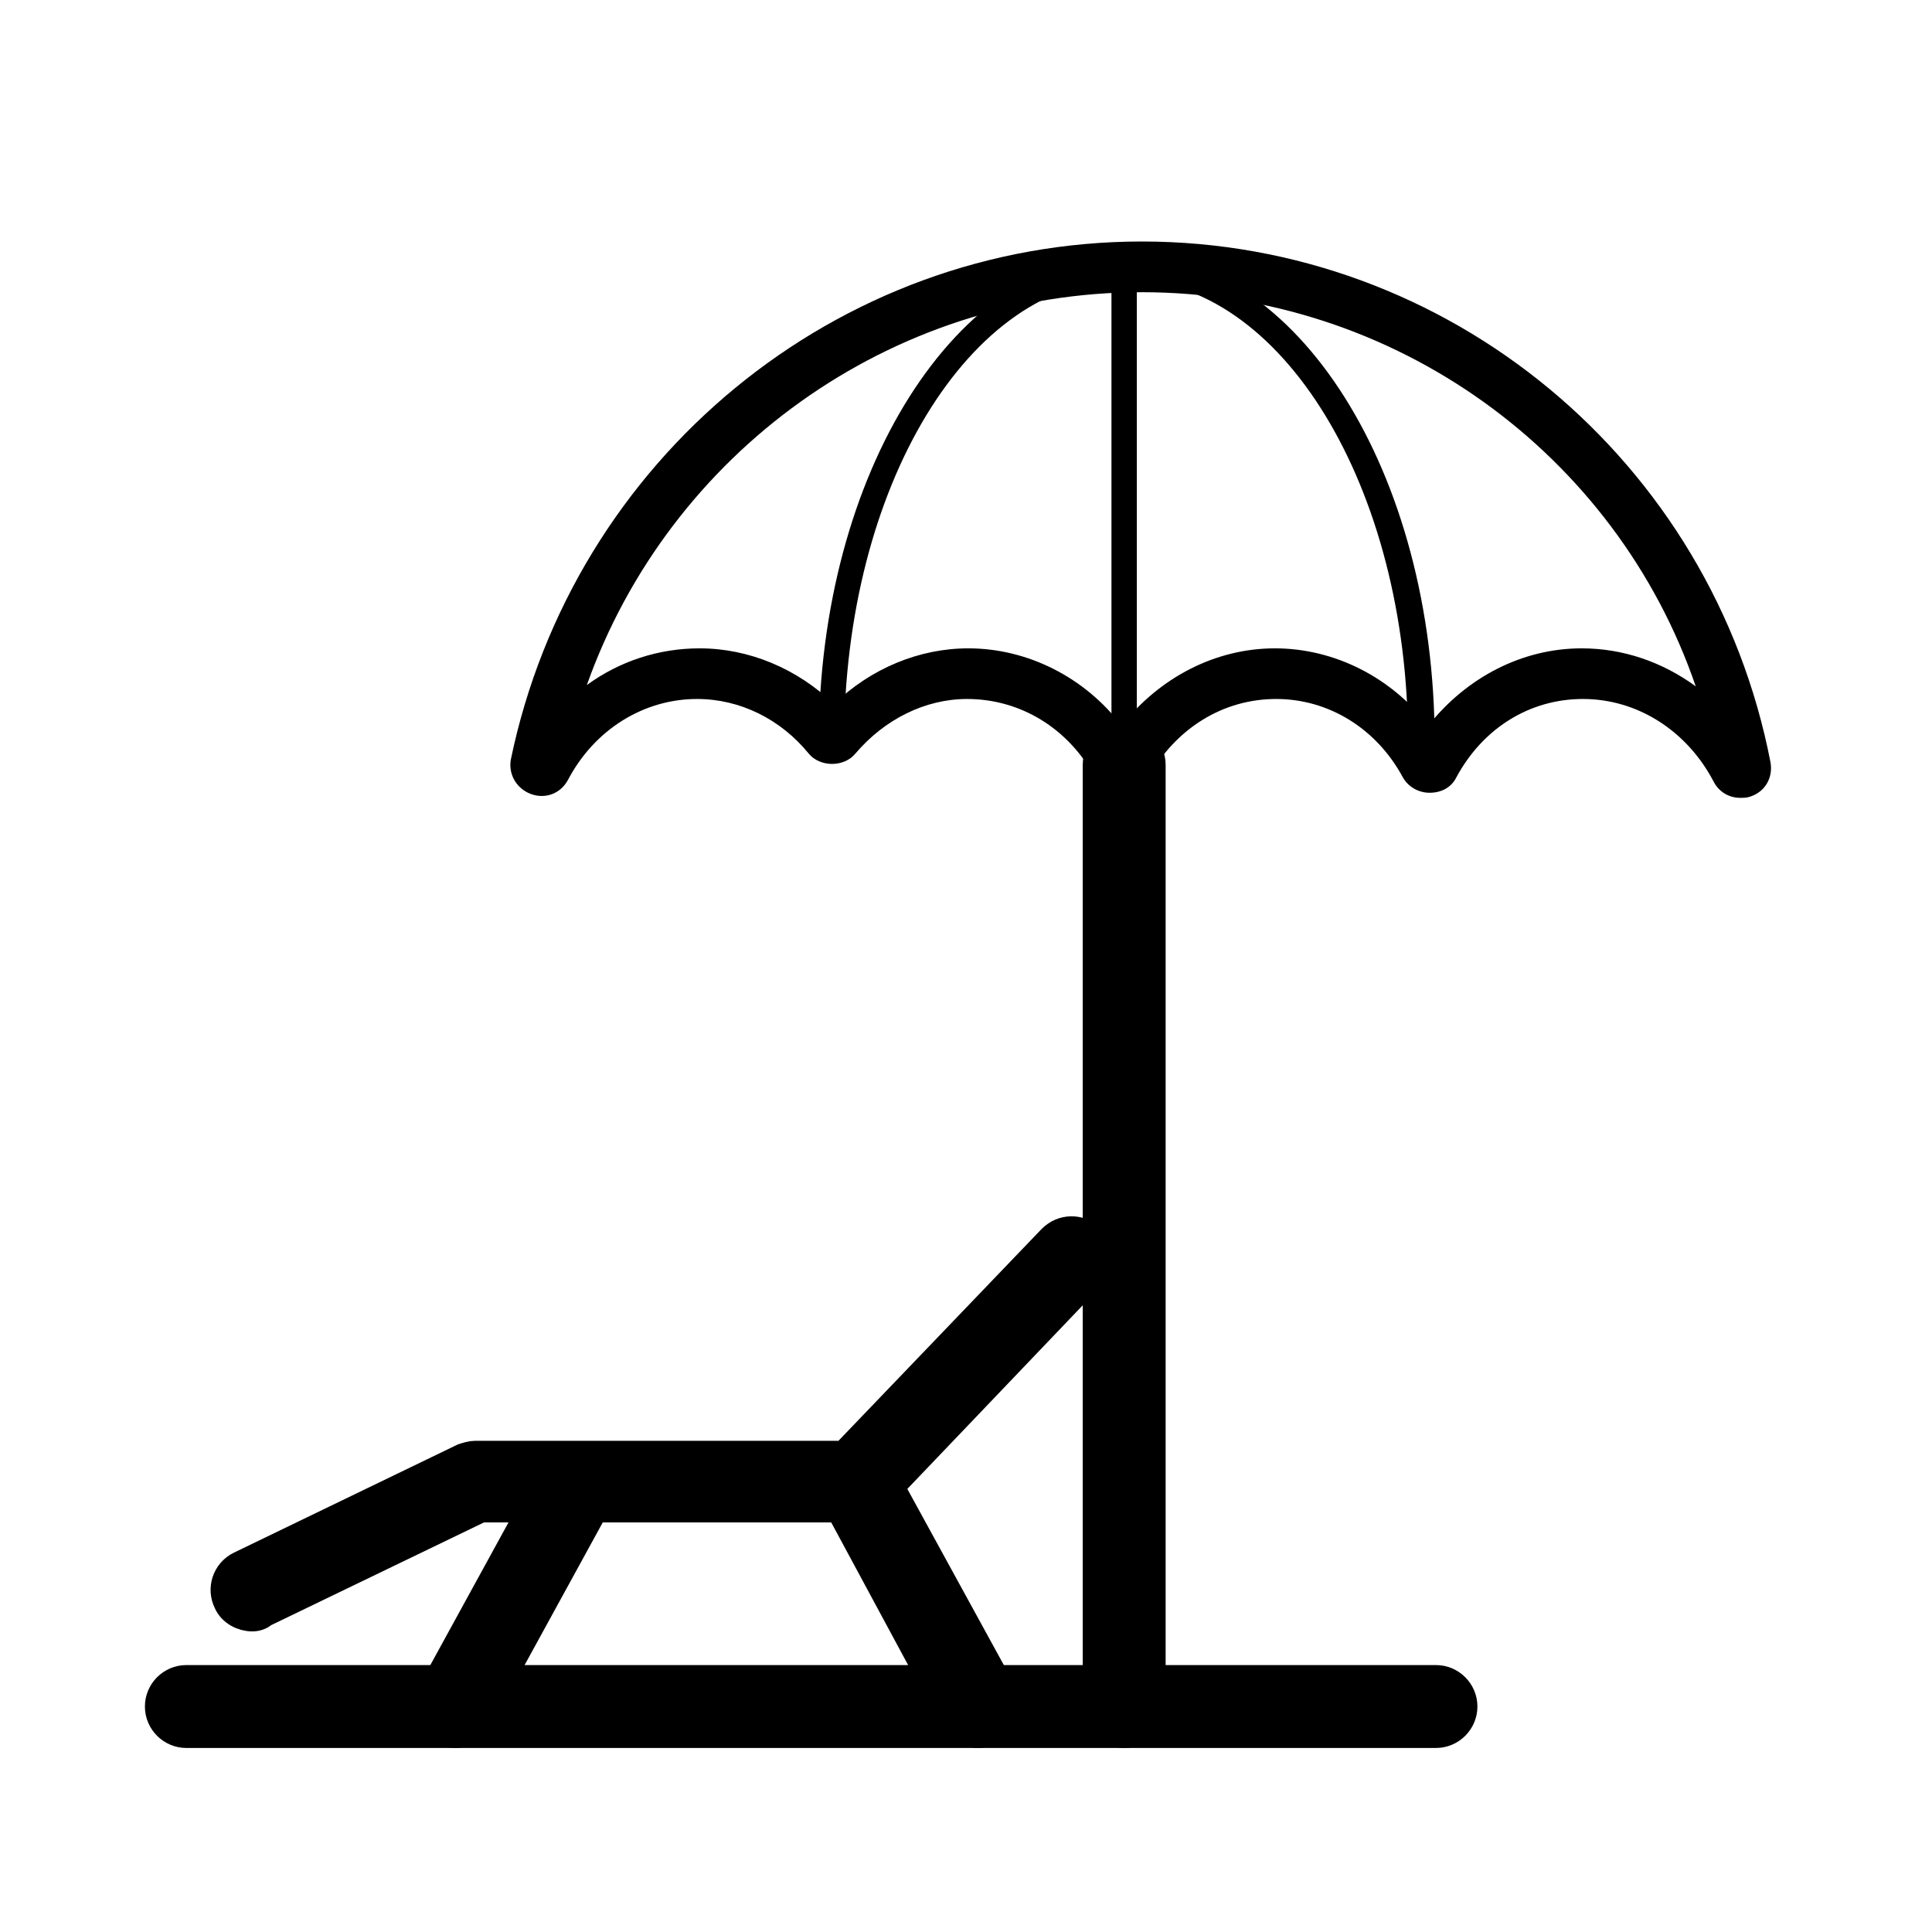 <?xml version="1.0" encoding="UTF-8"?>
<svg width="24px" height="24px" viewBox="0 0 24 24" version="1.1" xmlns="http://www.w3.org/2000/svg" xmlns:xlink="http://www.w3.org/1999/xlink">
    <title>hotel-swimout-icon</title>
    <g id="页面-1" stroke="none" stroke-width="1" fill="none" fill-rule="evenodd">
        <g id="icon" transform="translate(-74, -48)">
            <g id="hotel-swimout-icon" transform="translate(74, 48)">
                <rect id="矩形" fill="#FFFFFF" x="0" y="0" width="24" height="24"></rect>
                <g id="酒店餐厅-79" transform="translate(2, 3)" fill="#000000" fill-rule="nonzero">
                    <path d="M1.134,17.066 C1.023,17.066 0.897,17.003 0.85,16.893 C0.771,16.735 0.834,16.546 0.992,16.468 L3.763,15.129 C3.81,15.114 3.857,15.098 3.904,15.098 L8.501,15.098 L11.083,12.406 C11.209,12.28 11.398,12.28 11.524,12.39 C11.65,12.516 11.65,12.705 11.54,12.831 L8.879,15.617 C8.816,15.68 8.738,15.712 8.659,15.712 L3.967,15.712 L1.259,17.019 C1.228,17.05 1.181,17.066 1.134,17.066 Z" id="路径" stroke="#000000" stroke-width="0.4"></path>
                    <path d="M10.154,18.514 C10.044,18.514 9.934,18.451 9.871,18.357 L8.36,15.554 C8.281,15.397 8.328,15.208 8.486,15.129 C8.643,15.051 8.832,15.098 8.911,15.255 L10.438,18.042 C10.517,18.199 10.469,18.388 10.312,18.467 C10.265,18.498 10.202,18.514 10.154,18.514 Z M3.652,18.514 C3.605,18.514 3.542,18.498 3.495,18.483 C3.338,18.404 3.29,18.215 3.369,18.058 L4.896,15.271 C4.975,15.114 5.164,15.066 5.321,15.145 C5.479,15.224 5.526,15.413 5.447,15.57 L3.92,18.357 C3.873,18.451 3.763,18.514 3.652,18.514 L3.652,18.514 Z" id="形状" stroke="#000000" stroke-width="0.4"></path>
                    <path d="M11.965,18.514 C11.792,18.514 11.65,18.372 11.65,18.199 L11.65,6.502 C11.65,6.329 11.792,6.187 11.965,6.187 C12.138,6.187 12.28,6.329 12.28,6.502 L12.28,18.199 C12.28,18.372 12.138,18.514 11.965,18.514 Z" id="路径" stroke="#000000" stroke-width="0.4"></path>
                    <path d="M19.616,6.911 C19.475,6.911 19.349,6.833 19.286,6.707 C18.955,6.077 18.341,5.683 17.664,5.683 C17.003,5.683 16.42,6.045 16.09,6.659 C16.027,6.785 15.901,6.848 15.759,6.848 C15.617,6.848 15.491,6.77 15.428,6.659 C15.098,6.045 14.5,5.683 13.854,5.683 C13.193,5.683 12.61,6.045 12.264,6.659 C12.201,6.785 12.075,6.848 11.933,6.848 C11.792,6.848 11.666,6.77 11.603,6.659 C11.272,6.045 10.674,5.683 10.013,5.683 C9.493,5.683 8.989,5.935 8.627,6.36 C8.486,6.533 8.187,6.533 8.045,6.36 C7.698,5.935 7.195,5.683 6.659,5.683 C5.998,5.683 5.384,6.061 5.054,6.691 C4.959,6.864 4.77,6.927 4.597,6.864 C4.424,6.801 4.314,6.628 4.345,6.439 C5.117,2.708 8.391,0 12.185,0 C15.995,0 19.27,2.724 19.994,6.471 C20.026,6.659 19.931,6.833 19.742,6.896 C19.695,6.911 19.663,6.911 19.616,6.911 L19.616,6.911 Z M10.029,5.054 C10.768,5.054 11.477,5.416 11.933,6.014 C12.406,5.416 13.098,5.054 13.838,5.054 C14.578,5.054 15.287,5.416 15.743,6.014 C16.216,5.416 16.908,5.054 17.648,5.054 C18.168,5.054 18.656,5.227 19.065,5.526 C18.073,2.629 15.318,0.63 12.185,0.63 C9.052,0.63 6.313,2.629 5.29,5.51 C5.699,5.211 6.187,5.054 6.691,5.054 C7.305,5.054 7.903,5.306 8.36,5.746 C8.816,5.306 9.415,5.054 10.029,5.054 L10.029,5.054 Z M15.838,18.514 L0.315,18.514 C0.142,18.514 0,18.372 0,18.199 C0,18.026 0.142,17.884 0.315,17.884 L15.838,17.884 C16.011,17.884 16.153,18.026 16.153,18.199 C16.153,18.372 16.011,18.514 15.838,18.514 Z" id="形状"></path>
                    <path d="M15.838,18.514 L0.315,18.514 C0.142,18.514 0,18.372 0,18.199 C0,18.026 0.142,17.884 0.315,17.884 L15.838,17.884 C16.011,17.884 16.153,18.026 16.153,18.199 C16.153,18.372 16.011,18.514 15.838,18.514 Z" id="形状" stroke="#000000" stroke-width="0.4"></path>
                    <path d="M11.965,6.659 C11.87,6.659 11.807,6.596 11.807,6.502 L11.807,0.315 C11.807,0.22 11.87,0.157 11.965,0.157 C12.059,0.157 12.122,0.22 12.122,0.315 L12.122,6.502 C12.122,6.596 12.044,6.659 11.965,6.659 Z" id="路径"></path>
                    <path d="M15.649,6.376 C15.554,6.376 15.491,6.313 15.491,6.219 C15.491,3.054 13.917,0.472 11.981,0.472 C10.044,0.472 8.486,3.054 8.486,6.219 C8.486,6.313 8.423,6.376 8.328,6.376 C8.234,6.376 8.171,6.313 8.171,6.219 C8.171,2.881 9.887,0.157 11.996,0.157 C14.106,0.157 15.822,2.865 15.822,6.219 C15.806,6.297 15.743,6.376 15.649,6.376 Z" id="路径"></path>
                </g>
            </g>
        </g>
    </g>
</svg>